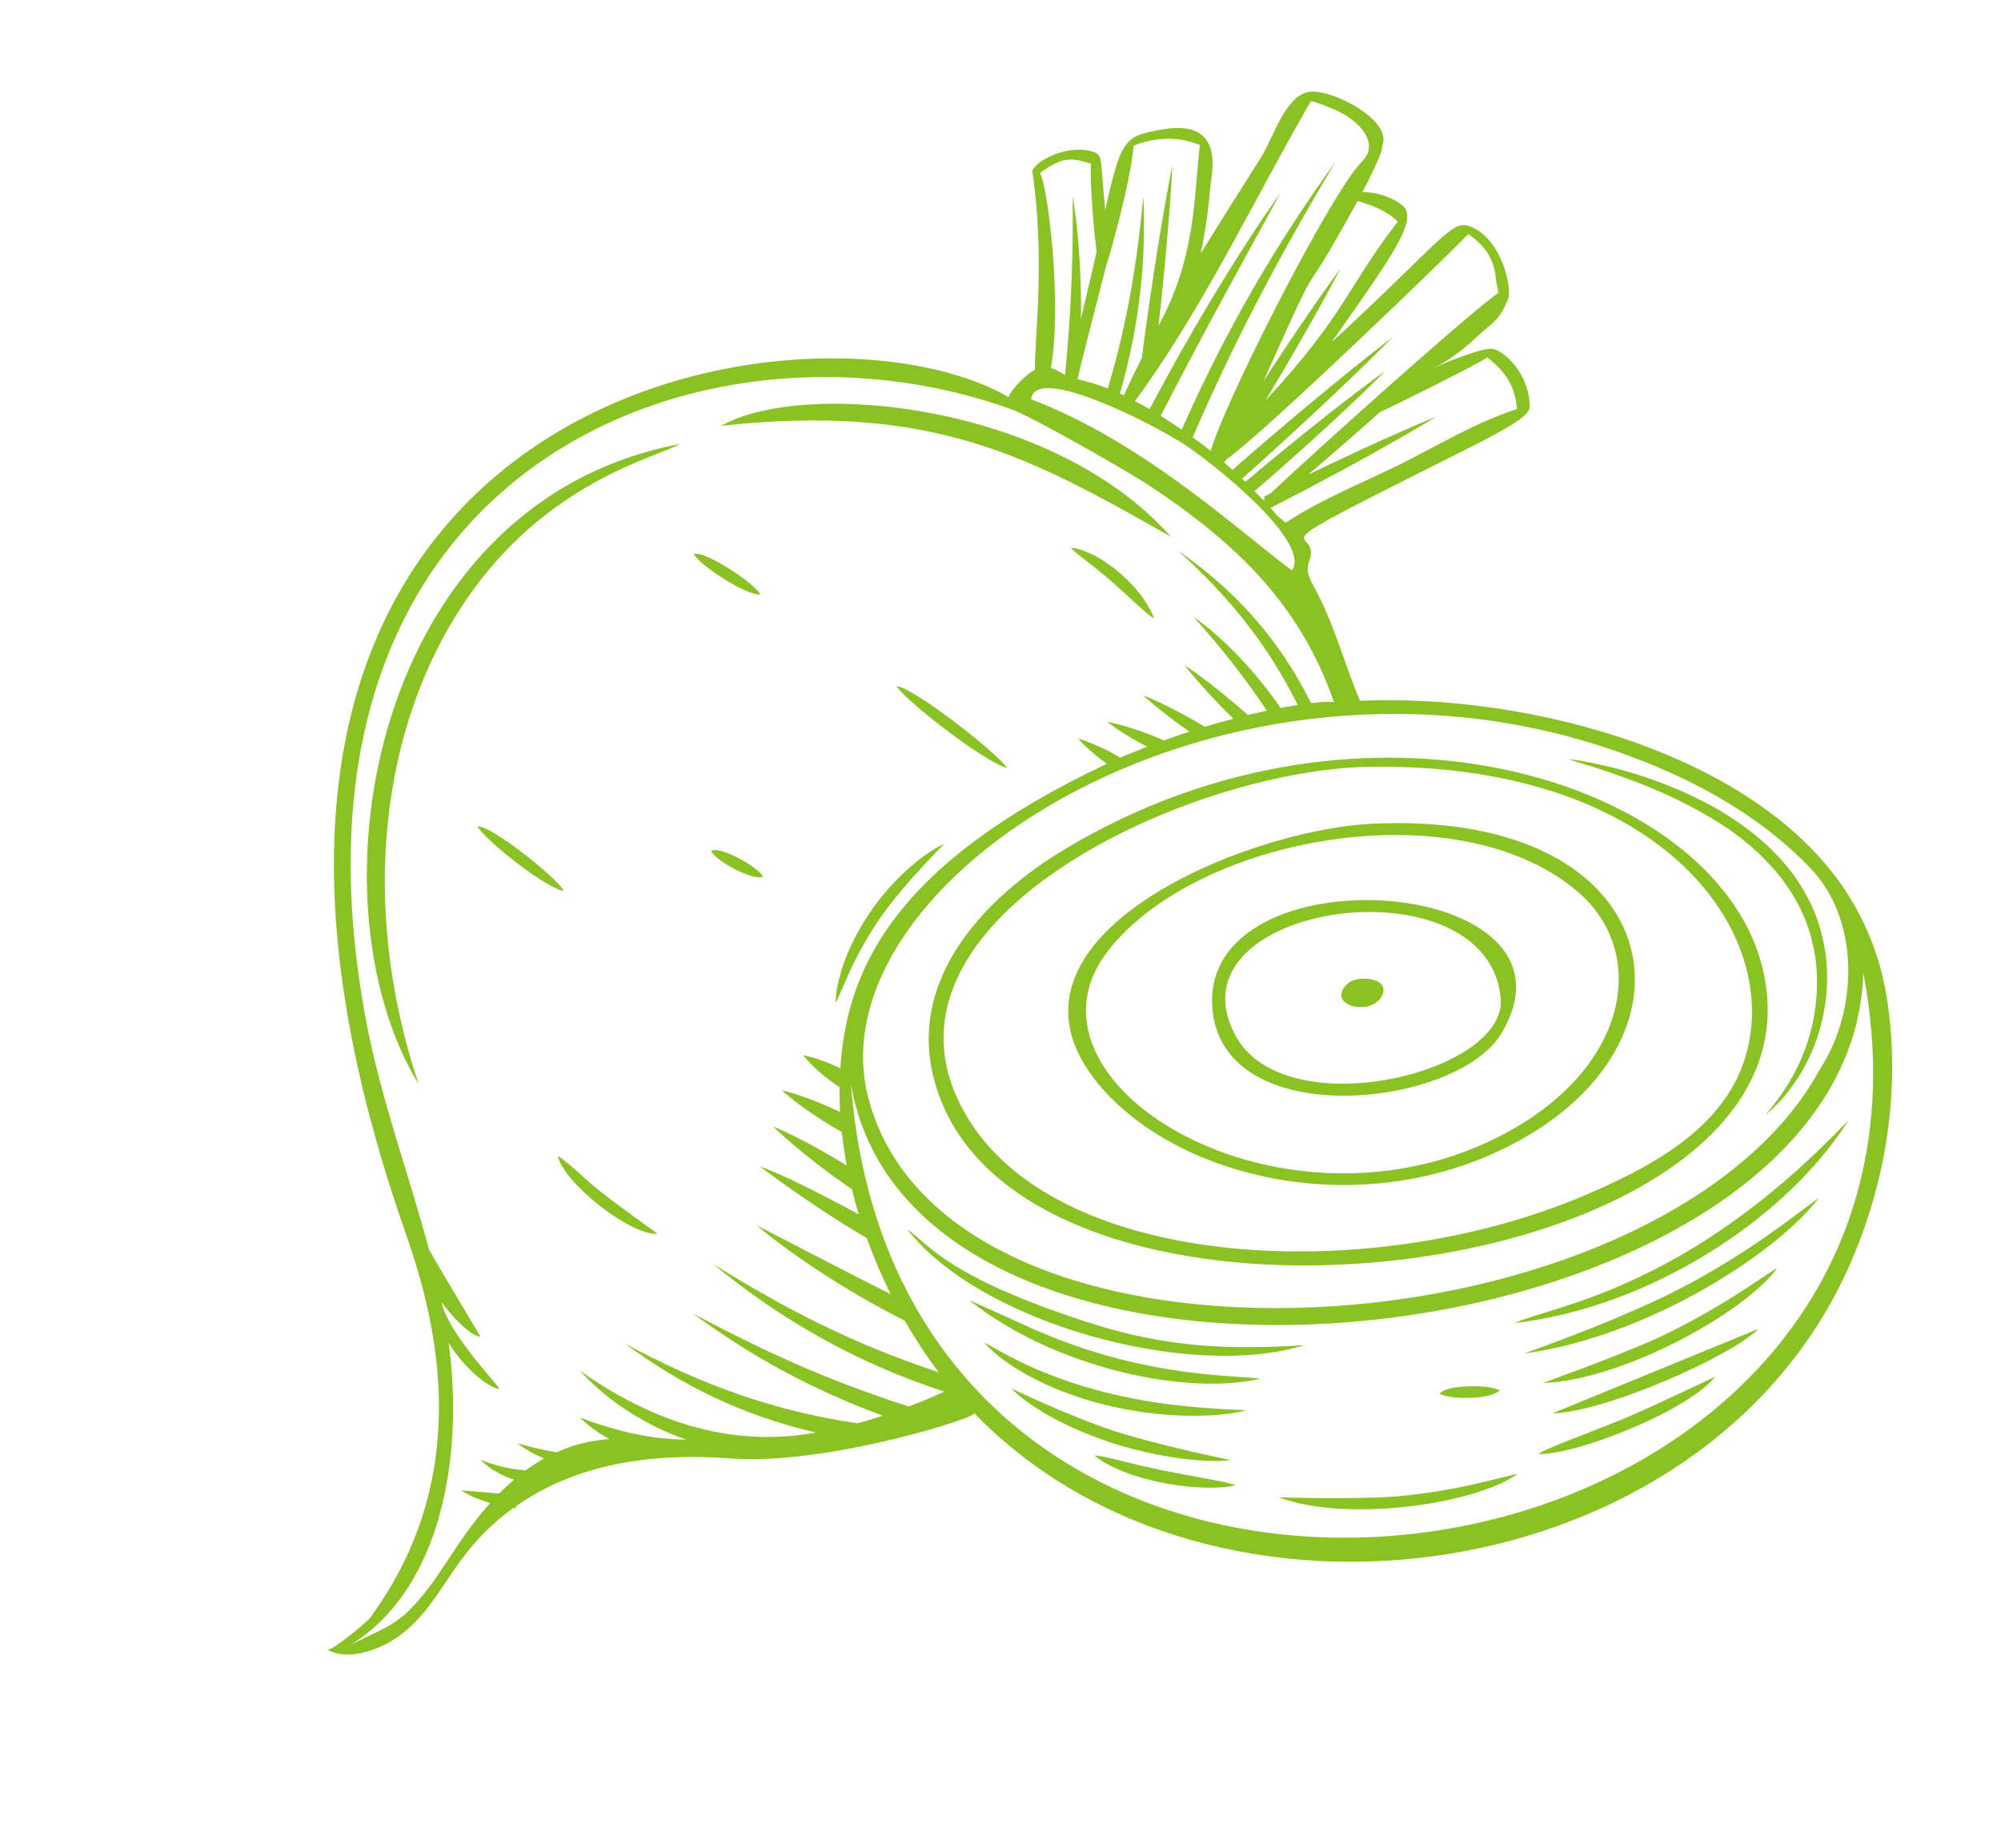 <svg width="222" height="205" viewBox="0 0 222 205" fill="none" xmlns="http://www.w3.org/2000/svg">
<path d="M124.191 63.538C122.228 61.882 120.784 61.284 119.963 61.013C119.121 60.746 118.842 60.821 118.842 60.821C118.842 60.821 119.062 61.083 119.768 61.642C120.474 62.202 121.646 63.064 123.371 64.549C125.243 66.187 127.368 68.291 128.01 68.611C128.01 68.611 127.959 68.261 127.479 67.427C127.019 66.588 126.139 65.219 124.191 63.538Z" fill="#8AC224"/>
<path d="M78.896 94.413C79.35 95.468 83.423 97.736 84.648 97.279C84.225 96.258 79.914 93.82 78.896 94.413Z" fill="#8AC224"/>
<path d="M162.907 153.816C160.166 153.887 159.722 154.627 159.722 154.627C159.722 154.627 160.443 155.161 163.013 155.093C165.754 155.022 166.388 154.274 166.388 154.274C166.388 154.274 165.662 153.72 162.907 153.816Z" fill="#8AC224"/>
<path d="M99.456 76.135C100.695 77.964 109.455 84.709 111.723 85.192C110.551 83.452 101.302 76.24 99.456 76.135Z" fill="#8AC224"/>
<path d="M76.979 61.47C77.611 62.712 82.852 66.143 84.362 65.952C83.761 64.744 78.24 61.068 76.979 61.47Z" fill="#8AC224"/>
<path d="M52.962 91.672C53.836 93.256 60.668 98.635 62.566 98.853C61.759 97.358 54.55 91.61 52.962 91.672Z" fill="#8AC224"/>
<path d="M62.922 129.009C62.154 128.38 61.872 128.285 61.872 128.285C62.758 131.513 70.05 137.089 72.929 136.896C72.929 136.896 72.644 136.63 71.726 135.999C64.257 130.641 65.401 130.997 62.922 129.009Z" fill="#8AC224"/>
<path d="M154.822 166.039C150.101 166.384 141.862 166.131 141.862 166.131C149.257 168.899 163.385 167.017 168.379 163.54C166.854 163.756 162.095 165.395 154.822 166.039Z" fill="#8AC224"/>
<path d="M92.927 109.331C92.764 110.08 92.747 110.577 92.717 110.863C92.712 111.164 92.719 111.269 92.719 111.269C92.719 111.269 92.792 111.143 92.942 110.824C93.092 110.506 93.299 110.001 93.618 109.274C94.275 107.815 95.266 105.367 97.565 101.97C100.197 98.141 104.748 93.649 104.748 93.649C103.09 94.328 99.41 96.961 96.451 101.327C93.924 105.149 93.258 107.852 92.927 109.331Z" fill="#8AC224"/>
<path d="M179.41 85.986C181.397 86.695 184.029 87.658 187.23 89.303C190.39 90.959 194.344 93.258 197.653 97.463C199.37 99.72 200.497 102.092 201.017 104.349C201.621 106.604 201.651 108.714 201.532 110.586C201.229 114.325 200.123 117.061 199.132 118.952C198.127 120.869 197.213 122.012 196.659 122.738C196.074 123.429 195.834 123.729 195.834 123.729C195.834 123.729 196.11 123.484 196.822 122.865C197.477 122.198 198.537 121.122 199.713 119.203C200.874 117.309 202.169 114.48 202.609 110.533C202.787 108.56 202.779 106.294 202.151 103.874C201.604 101.432 200.403 98.866 198.549 96.496C196.669 94.112 194.54 92.393 192.552 91.043C190.559 89.673 188.639 88.733 186.951 87.944C183.533 86.443 180.883 85.656 178.935 85.172C176.987 84.689 175.75 84.464 174.991 84.346C174.232 84.229 173.971 84.213 173.971 84.213C173.971 84.213 174.324 84.332 175.191 84.613C176.053 84.875 177.423 85.278 179.41 85.986Z" fill="#8AC224"/>
<path d="M128.975 163.143C125.801 162.475 123.972 161.959 122.881 161.717C122.337 161.606 121.995 161.526 121.754 161.505C121.533 161.479 121.453 161.5 121.453 161.5C121.453 161.5 121.54 161.584 121.728 161.726C121.941 161.883 122.261 162.118 122.812 162.42C123.87 163.013 125.718 163.845 128.777 164.48C132.8 165.284 136.161 165.132 137.047 164.767C136.204 164.415 132.163 163.786 128.975 163.143Z" fill="#8AC224"/>
<path d="M123.632 158.779C118.542 157.105 112.18 154.039 112.18 154.039C113.22 155.129 116.681 157.903 123.319 160.082C130.076 162.229 135.169 162.234 136.493 161.986C136.473 161.991 128.712 160.413 123.632 158.779Z" fill="#8AC224"/>
<path d="M130.281 155.885C116.84 154.267 110.403 149.402 109.197 148.977C112.35 152.518 120.446 156.466 130.265 157.023C132.633 157.159 136.271 157.082 138.245 156.468C138.245 156.468 133.992 156.324 130.281 155.885Z" fill="#8AC224"/>
<path d="M139.81 152.967C137.649 152.648 131.251 152.8 122.664 150.373C119.35 149.422 116.806 148.392 114.802 147.538C114.413 147.364 107.902 144.381 107.554 144.282C117.222 151.939 131.887 154.855 139.81 152.967Z" fill="#8AC224"/>
<path d="M144.72 149.256C136.508 149.745 129.578 149.591 120.723 146.722C105.145 141.676 103.207 138.195 100.645 136.378C108.644 146.75 131.895 153.206 144.72 149.256Z" fill="#8AC224"/>
<path d="M180.263 157.36C175.653 159.237 171.428 160.711 170.696 161.335C175.158 161.38 187.415 156.427 190.281 152.75C190.261 152.755 183.11 156.169 180.263 157.36Z" fill="#8AC224"/>
<path d="M172.225 156.818C178.238 156.662 192.312 150.345 195.085 147.441L172.225 156.818Z" fill="#8AC224"/>
<path d="M184.252 148.291C179.821 150.355 171.151 153.449 171.151 153.449C179.663 153.2 193.325 145.903 197.172 140.7C195.602 141.549 191.477 144.836 184.252 148.291Z" fill="#8AC224"/>
<path d="M185.722 143.318C178.918 146.746 169.096 150.169 169.096 150.169C182.684 148.347 197.05 139.128 201.783 132.918C198.875 135.002 193.689 139.28 185.722 143.318Z" fill="#8AC224"/>
<path d="M168.022 146.8C182.75 145.079 197.399 135.72 204.534 125.144C204.93 124.546 205.082 124.312 205.082 124.312C205.082 124.312 204.88 124.516 204.372 125.016C186.739 143.282 172.07 144.902 168.022 146.8Z" fill="#8AC224"/>
<path d="M129.878 59.532C116.828 44.759 89.243 42.01 80.013 47.243C103.649 44.675 114.347 50.751 129.878 59.532Z" fill="#8AC224"/>
<path d="M75.44 49.26C41.239 55.75 33.877 99.653 46.445 120.288C39.752 100.261 42.356 80.438 51.526 66.835C60.478 53.462 72.789 50.783 75.44 49.26Z" fill="#8AC224"/>
<path d="M118.216 94.17C109.164 99.59 100.913 108.476 103.527 119.349C111.898 154.265 205.317 142.754 195.379 106.781C189.78 86.525 151.42 74.298 118.216 94.17ZM151.997 85.075C185.818 84.591 198.831 105.214 193.047 118.915C190.111 125.842 182.537 129.754 175.839 132.618C152.239 142.664 118.101 141.008 107.602 124.418C93.972 102.933 131.391 85.377 151.997 85.075Z" fill="#8AC224"/>
<path d="M121.878 120.292C130.125 130.233 148.96 135.22 165.198 128.195C190.482 117.248 186.139 89.703 152.173 91.402C137.834 92.099 108.626 104.29 121.878 120.292ZM122.858 105.589C132.604 92.859 161.626 87.479 175.026 98.927C179.186 102.476 180.536 107.676 178.939 112.811C177.379 117.85 173.319 122.018 168.505 124.891C143.886 139.596 111.386 120.579 122.858 105.589Z" fill="#8AC224"/>
<path d="M166.545 114.699C177.195 97.041 132.913 93.932 134.519 111.985C135.738 125.713 161.58 122.918 166.545 114.699ZM166.514 111.07C166.646 119.228 142.471 124.893 137.08 114.914C129.061 100.077 165.603 95.056 166.514 111.07Z" fill="#8AC224"/>
<path d="M153.253 110.602C154.485 108.496 150.654 108.09 149.519 109.121C146.987 111.49 151.947 112.835 153.253 110.602Z" fill="#8AC224"/>
<path d="M205.242 99.602C195.481 83.691 169.683 76.912 150.891 77.755C149.301 74.138 148.135 69.466 145.889 65.318C145.336 64.29 144.81 63.446 145.256 62.236C146.887 57.863 136.924 62.757 162.592 49.889C169.983 46.176 169.764 45.678 169.692 44.692C169.506 41.362 166.853 38.886 165.587 38.711C164.366 38.546 160.061 40.363 159.011 40.837C160.856 39.979 162.528 38.633 163.993 37.234C165.513 35.8 166.318 35.692 167.323 33.133C167.764 31.988 166.652 26.639 163.269 25.192C161.043 24.227 160.519 26.185 147.74 37.974C154.549 28.256 157.534 24.226 155.503 22.716C154.3 21.819 152.637 21.28 151.149 21.315C151.387 20.845 153.558 16.734 153.325 16.261C154.703 13.261 147.232 9.572 144.973 10.242C142.44 11.006 141.229 15.352 139.955 17.384C137.705 20.96 135.429 24.522 133.209 28.133C133.705 25.754 134.066 23.347 134.251 20.923C134.342 19.508 136.232 12.99 128.757 14.394C124.805 15.132 124.387 15.33 122.617 23.334C122.075 17.639 122.33 17.314 121.502 16.937C120.502 16.478 119.09 16.557 118.046 16.815C116.958 17.064 115.071 17.847 114.528 18.934C115.978 28.814 114.783 37.37 114.825 41.039C114.008 41.343 112.111 43.285 111.888 44.051C89.158 30.995 12.329 43.901 45.035 136.903C48.731 147.422 52.438 163.971 41.065 179.49C40.673 180.023 36.728 183.262 36.323 183.029C38.783 184.466 42.705 182.816 44.673 181.219C49.48 177.364 50.032 172.317 56.985 167.288C57.075 167.306 57.141 167.31 57.231 167.329L57.258 167.108C63.97 162.378 72.376 161.174 81.018 161.811C91.366 162.589 106.927 157.671 107.724 157.051C107.884 157.008 108.018 156.951 108.08 156.784C134.576 184.213 189.193 176.552 205.182 140.414C209.233 131.264 210.87 121.006 209.39 111.091C208.757 106.811 207.329 103 205.242 99.602ZM179.466 83.404C187.282 86.145 194.948 90.166 200.826 96.293C206.488 102.178 206.067 112.26 201.942 118.585C184.479 150.732 105.134 155.927 96.324 121.77C90.103 97.594 135.998 68.161 179.466 83.404ZM165.026 39.653C166.962 41.209 168.122 42.824 168.296 45.387C163.764 46.837 159.408 49.502 155.157 51.603C151.056 53.622 146.495 55.443 142.624 57.999C141.188 56.715 142.199 57.771 140.962 56.348C152.725 50.351 159.362 46.219 159.362 46.219C159.362 46.219 154.05 48.349 145.13 52.664C147.819 50.404 150.461 48.048 153.094 45.738C153.974 45.353 163.852 40.46 165.026 39.653ZM162.901 25.975C166.512 28.43 165.688 31.026 166.269 32.474C163.26 34.5 146.101 49.901 140.96 54.744C140.716 54.874 140.488 54.978 140.224 55.113L140.328 55.342C140.279 55.397 140.21 55.459 140.155 55.495C139.849 55.149 139.508 54.834 139.181 54.494C148.584 46.391 153.703 41.147 153.703 41.147C153.703 41.147 147.7 45.408 138.176 53.458C138.059 53.34 137.922 53.227 137.804 53.108C148.58 43.504 154.517 37.399 154.517 37.399C154.517 37.399 147.667 42.572 136.73 52.134C136.425 51.873 136.135 51.587 135.83 51.327C135.888 51.226 135.947 51.124 136.005 51.023C139.974 48.27 160.227 28.767 162.901 25.975ZM155.084 24.582C149.564 31.688 149.253 34.916 140.386 44.459C145.905 35.278 148.73 29.772 148.73 29.772C148.73 29.772 145.426 34.209 140.169 42.292C147.701 25.534 142.989 36.209 150.619 22.292C153.32 23.108 154.158 23.761 155.084 24.582ZM145.416 11.257C145.518 11.079 147.906 12.087 148.174 12.208C150.901 13.445 152.277 15.387 151.781 16.889C151.557 17.569 150.806 18.198 150.365 18.787C146.113 24.398 135.767 44.947 134.324 50.019C133.379 49.288 132.552 48.675 132.319 48.524C137.265 37.123 142.067 28.22 148.185 17.917C141.744 26.852 136.172 36.239 131.107 47.672C130.346 47.149 129.571 46.65 128.77 46.138C133.925 36.156 137.91 28.992 142.063 21.418C138.752 25.985 132.917 35.186 127.545 45.396C127.013 45.089 126.462 44.788 125.916 44.506C133.457 34.249 139.075 22.24 145.416 11.257ZM125.765 16.159C128.33 15.193 130.684 15.118 133.127 16.09C132.431 21.796 132.733 28.432 128.532 36.147C129.786 24.858 130.076 18.276 130.076 18.276C130.076 18.276 128.444 26.159 126.682 39.702C125.983 41.087 125.325 42.461 124.692 43.85C124.545 43.783 124.404 43.735 124.257 43.667C126.448 35.956 127.163 28.962 126.847 21.794C126.168 28.843 125.238 35.19 122.91 43.108C121.81 42.676 120.666 42.319 119.554 42.082C119.609 41.49 122.646 29.83 122.744 29.397C122.833 29.331 125.458 20.284 125.765 16.159ZM115.37 19.201C117.87 17.354 118.915 17.502 121.036 18.153C120.876 19.95 121.428 26.562 121.671 27.866C121.145 30.296 120.516 32.818 119.923 35.394C120.009 29.809 119.508 24.424 119.003 21.821C119.091 27.98 118.837 34.936 118.163 41.599C117.651 41.287 117.12 40.98 116.591 40.844C117.887 33.544 116.174 20.205 115.37 19.201ZM114.46 44.068C115.334 40.624 127.672 46.988 130.58 48.819C132.13 49.495 145.771 59.766 143.339 63.306C136.815 58.358 126.567 48.931 114.368 44.285C114.412 44.209 114.436 44.138 114.46 44.068ZM104.747 154.404C103.474 155.002 102.165 155.546 100.825 156.054C91.532 153.068 84.56 149.802 76.908 145.755C83.166 150.346 89.764 154.055 97.955 157.08C97.028 157.371 96.081 157.668 95.142 157.919C85.474 156.488 77.665 153.532 69.35 149.085C75.694 153.76 82.371 157.041 90.518 158.944C81.034 160.673 72.302 157.707 64.333 152.077C67.244 155.276 71.326 158.054 76.141 159.738C74.43 159.661 70.918 159.725 64.36 157.289C65.069 158.019 66.233 158.927 67.628 159.665C65.596 159.825 63.793 160.201 61.753 161.133C60.276 160.887 58.61 160.499 57.421 160.133C57.869 160.526 59.054 161.278 60.357 161.828C59.652 162.231 58.957 162.673 58.314 163.145C55.995 162.954 54.477 162.398 53.317 161.981C54.291 162.982 55.692 163.741 57.028 164.174C56.455 164.67 55.907 165.181 55.364 165.711C53.612 165.56 52.011 165.412 51.188 165.375C51.716 165.747 52.899 166.329 54.385 166.765C50.414 171.188 48.921 175.118 45.451 178.615C43.312 180.771 41.005 181.261 38.548 182.711C49.1 176.503 51.466 161.301 49.77 148.984C51.6 151.98 54.417 154.113 55.42 154.101C54.894 153.258 49.665 147.792 48.987 144.465C50.194 146.174 52.305 148.304 53.312 148.312C53.312 148.312 49.331 141.678 47.606 138.674C45.349 130.251 42.267 121.942 40.651 113.433C29.072 52.336 77.573 33.029 112.091 45.365C114.834 46.342 125.839 52.763 127.375 53.785C136.864 60.056 144.186 66.865 148.001 77.909C147.659 77.829 146.767 77.854 145.461 78.012C141.867 70.824 136.979 65.438 130.706 61.107C136.3 66.176 140.511 71.273 143.976 78.217C143.381 78.312 142.746 78.418 142.077 78.555C138.726 73.634 134.634 69.938 132.419 68.457C135.207 71.517 138.11 75.168 140.553 78.856C139.884 78.993 139.18 79.16 138.456 79.332C134.223 75.589 131.411 73.797 131.411 73.797C131.411 73.797 133.205 76.183 136.834 79.746C135.816 80.018 134.758 80.302 133.671 80.636C129.519 78.154 126.831 77.142 126.831 77.142C126.831 77.142 128.583 78.812 131.956 81.181C131.029 81.472 130.092 81.809 129.135 82.151C125.353 80.49 122.85 80.091 122.85 80.091C122.85 80.091 124.365 81.354 127.267 82.844C126.281 83.236 125.276 83.634 124.3 84.067C121.531 82.434 119.603 81.945 119.603 81.945C119.603 81.945 120.642 83.186 122.793 84.749C98.823 96.049 93.924 107.866 93.232 118.534C90.79 117.327 89.122 117.089 89.122 117.089C89.122 117.089 90.374 118.807 93.152 120.63C93.142 121.553 93.153 122.47 93.203 123.376C89.282 121.517 86.736 120.959 86.736 120.959C86.736 120.959 88.958 123.102 93.391 125.593C93.532 126.839 93.713 128.074 93.939 129.319C88.991 126.259 85.781 124.98 85.781 124.98C85.781 124.98 88.724 127.978 94.515 131.945C94.746 132.889 94.998 133.827 95.284 134.734C92.588 133.296 87.388 130.496 84.297 129.421C87.374 131.72 92.136 135.043 96.16 137.366C96.923 139.494 97.825 141.584 98.811 143.587C94.064 141.201 91.647 139.923 83.976 135.967C85.594 137.374 91.583 142.08 100.369 146.528C101.531 148.549 102.797 150.477 104.15 152.254C94.457 149.054 87.064 145.173 79.111 140.244C86.618 146.384 94.702 151.085 104.747 154.404ZM207.302 111.522C216.301 178.958 104.372 195.879 94.811 124.186L94.84 124.136L94.814 124.121C94.648 122.861 94.501 121.595 94.409 120.293C101.771 163.096 205.563 151.18 206.72 107.913C206.931 109.097 207.146 110.302 207.302 111.522Z" fill="#8AC224"/>
</svg>
